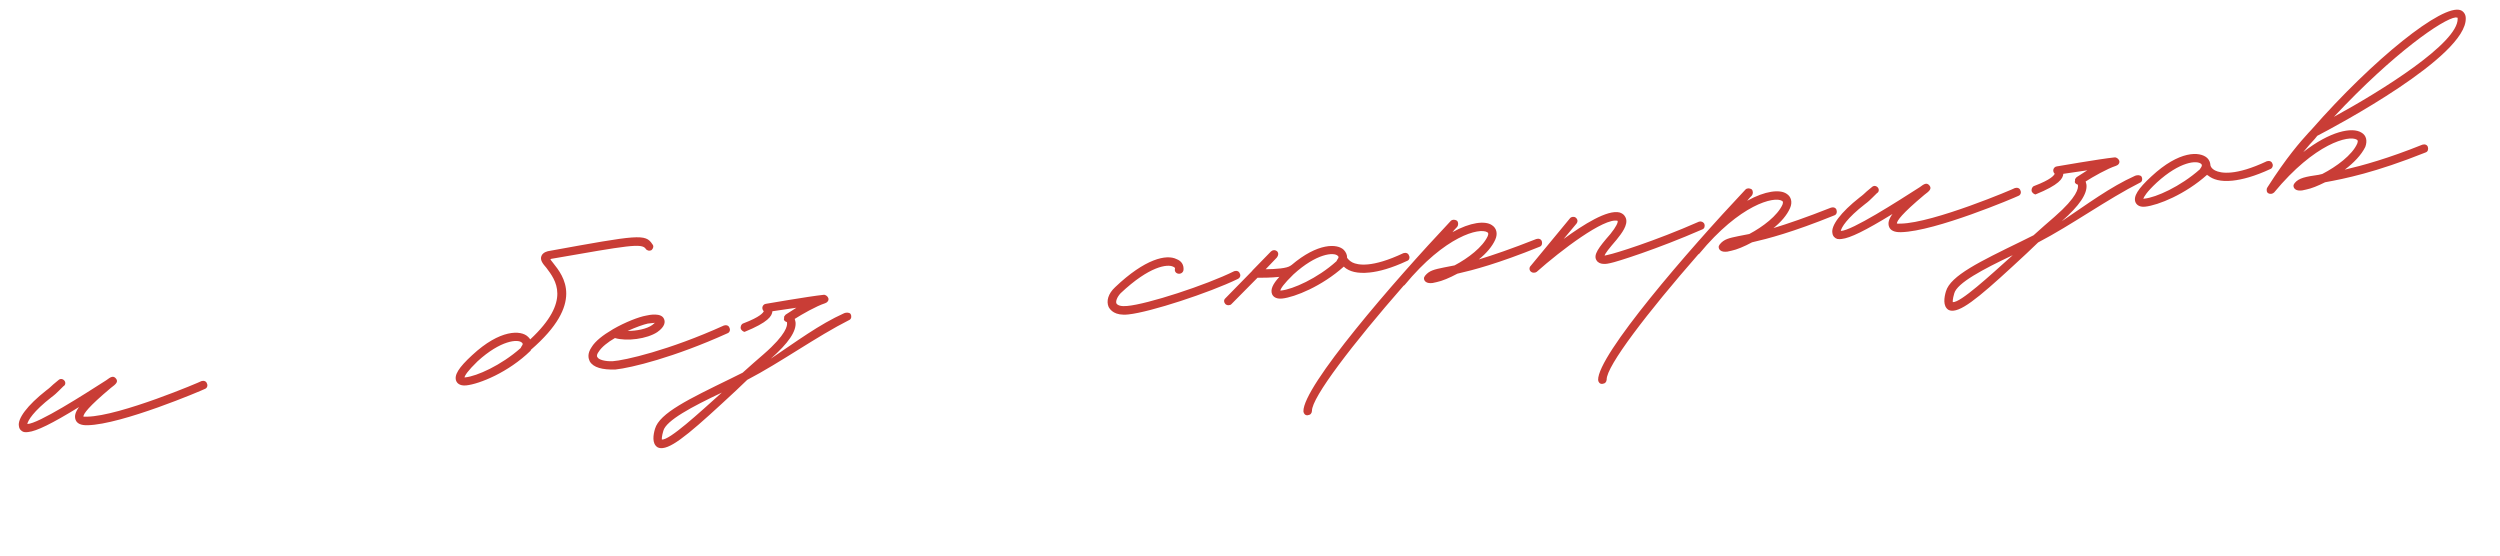 <?xml version="1.0" encoding="UTF-8"?> <svg xmlns="http://www.w3.org/2000/svg" width="400" height="89" viewBox="0 0 400 89" fill="none"><path d="M4.507 69.126C4.28 69.15 4.054 69.174 3.819 69.123C3.425 69.012 3.082 68.666 3.034 68.213C2.754 67.019 4.359 64.862 7.391 62.475C7.888 62.117 8.234 61.774 8.512 61.515L9.355 60.814C9.633 60.555 10.019 60.59 10.277 60.869C10.536 61.147 10.509 61.608 10.147 61.8L9.456 62.485C9.11 62.827 8.765 63.17 8.268 63.528C5.303 65.831 4.465 67.296 4.37 67.841C6.125 67.807 13.423 63.132 17 60.841C17.708 60.307 18.137 60.032 18.579 60.596C18.938 61.093 18.592 61.436 17.742 62.061C14.094 65.125 13.367 66.195 13.339 66.657C13.415 66.649 13.65 66.7 13.952 66.668C19.215 66.567 32.157 61.062 32.224 60.978C32.594 60.862 32.988 60.973 33.104 61.343C33.295 61.705 33.109 62.107 32.815 62.214C32.234 62.505 19.511 67.911 14.021 68.037C12.955 68.074 12.31 67.76 12.095 67.172C11.879 66.583 12.042 65.954 12.642 65.126C8.265 67.809 5.867 68.981 4.507 69.126ZM104.382 39.081C104.641 39.359 104.53 39.753 104.252 40.012C103.89 40.203 103.496 40.092 103.313 39.806C102.679 38.88 100.579 39.256 88.198 41.415L88.055 41.507L88.497 42.071C90.175 44.185 93.613 48.481 84.934 55.978C84.942 56.054 84.942 56.054 84.874 56.137C81.342 59.571 76.725 61.438 74.609 61.663C73.476 61.784 73.109 61.211 73.009 60.993C72.603 60.042 73.389 58.812 75.546 56.825C79.997 52.682 83.37 52.782 84.482 53.886C84.649 54.021 84.74 54.164 84.832 54.308C91.508 48.094 88.863 44.783 87.436 42.872C86.827 42.172 86.385 41.608 86.623 40.971C86.86 40.334 87.684 40.17 87.91 40.146C102.157 37.56 103.282 37.363 104.382 39.081ZM83.425 55.451C83.763 55.033 83.596 54.898 83.512 54.83C82.911 54.206 80.106 54.428 76.415 57.802C74.822 59.348 74.365 60.084 74.322 60.394L74.473 60.378C76.286 60.185 80.155 58.474 83.298 55.694L83.425 55.451ZM98.468 59.123C96.411 59.189 94.919 58.813 94.353 57.803C94.154 57.366 93.922 56.626 94.649 55.555C95.233 54.576 96.504 53.6 97.943 52.759L98.087 52.667C100.03 51.543 102.233 50.697 103.359 50.501C103.955 50.361 105.829 50.009 106.243 51.035C106.443 51.472 106.448 52.236 105.168 53.136C103.526 54.228 100.285 54.65 98.391 54.087C97.238 54.745 96.252 55.538 95.795 56.274C95.593 56.525 95.406 56.927 95.582 57.138C95.781 57.575 96.879 57.84 98.021 57.795C99.918 57.669 107.009 56.074 115.832 52.078C116.202 51.962 116.596 52.073 116.711 52.443C116.903 52.804 116.716 53.206 116.422 53.314C107.818 57.211 100.962 58.858 98.468 59.123ZM100.41 52.955C101.862 52.953 103.508 52.625 104.359 52L104.78 51.649L103.647 51.77C102.975 51.918 101.722 52.357 100.41 52.955ZM136.089 50.227C136.272 50.513 136.245 50.974 135.959 51.158C130.592 53.869 124.916 57.989 119.557 60.776L117.753 62.497C111.355 68.451 107.934 71.491 106.045 71.692C105.667 71.732 105.432 71.681 105.189 71.554C104.285 70.962 104.518 69.561 104.8 68.614C105.525 66.091 110.252 63.83 116.864 60.604L118.824 59.631C120.012 58.588 121.124 57.552 122.178 56.676C125.885 53.453 125.967 52.069 125.927 51.691L125.911 51.54C125.752 51.48 125.593 51.421 125.501 51.278C125.417 51.21 125.401 51.059 125.461 50.9C125.453 50.824 125.437 50.673 125.504 50.589L125.707 50.339C125.85 50.247 126.565 49.788 127.424 49.239L123.586 49.8C123.515 50.572 122.931 51.551 119.122 53.103C118.888 53.052 118.637 52.849 118.537 52.63C118.421 52.261 118.608 51.858 118.902 51.751C121.693 50.689 122.082 50.036 122.209 49.794C122.042 49.659 121.934 49.364 121.986 49.13C122.037 48.895 122.24 48.644 122.542 48.612C122.618 48.604 129.295 47.434 131.789 47.169C132.092 47.137 132.426 47.407 132.534 47.701C132.65 48.071 132.379 48.405 132.01 48.521C130.606 48.976 128.3 50.292 127.155 51.025C127.172 51.176 127.263 51.319 127.287 51.546C127.44 52.982 126.189 54.873 123.324 57.394C127.39 54.669 131.071 51.907 135.083 50.105C135.377 49.997 135.83 49.949 136.089 50.227ZM105.9 70.332C107.133 70.43 111.727 66.195 115.494 62.814C110.691 65.083 106.568 67.28 106.133 68.931C105.851 69.878 105.892 70.256 105.9 70.332ZM180.49 50.315C178.374 50.54 177.665 49.622 177.382 49.117C176.975 48.167 177.308 46.985 178.421 45.95C183.209 41.389 186.645 40.641 188.261 41.463C189.057 41.76 189.432 42.408 189.361 43.18C189.325 43.566 188.972 43.833 188.586 43.797C188.2 43.762 187.941 43.484 187.976 43.098C188.036 42.939 188.02 42.788 187.701 42.669C186.814 42.228 183.942 42.534 179.289 46.927C178.673 47.604 178.511 48.233 178.619 48.527C178.81 48.889 179.439 49.051 180.345 48.955C183.528 48.693 192.984 45.622 197.484 43.385C197.854 43.269 198.248 43.38 198.364 43.75C198.547 44.036 198.436 44.43 198.074 44.622C193.423 46.875 184.042 49.937 180.566 50.307L180.49 50.315ZM225.428 40.869C225.611 41.155 225.508 41.625 225.138 41.741C222.59 42.929 220.657 43.441 219.146 43.601C217.105 43.819 215.915 43.41 215.163 42.803C215.079 42.735 215.071 42.66 214.996 42.667C211.506 45.79 207.184 47.55 205.144 47.767C204.01 47.888 203.644 47.315 203.544 47.097C203.237 46.365 203.602 45.486 204.698 44.299C203.338 44.444 201.886 44.445 201.198 44.442L197.058 48.628C196.923 48.795 196.771 48.811 196.62 48.827C196.394 48.851 196.234 48.792 196.067 48.657C195.808 48.379 195.768 48.001 196.046 47.742L200.389 43.305C200.381 43.23 200.456 43.222 200.524 43.138L203.349 40.239C203.627 39.98 204.005 39.94 204.339 40.21C204.598 40.488 204.563 40.874 204.293 41.208L202.505 43.08C204.108 43.062 205.93 42.945 206.494 42.502C206.57 42.495 206.562 42.419 206.637 42.411C210.842 38.83 213.989 38.953 215.016 39.99C215.359 40.336 215.566 40.849 215.531 41.235C215.623 41.378 215.889 41.732 216.375 41.986C217.263 42.426 219.527 42.873 224.548 40.504C224.918 40.388 225.312 40.499 225.428 40.869ZM213.96 41.555C214.298 41.137 214.13 41.002 214.047 40.934C213.445 40.31 210.641 40.532 206.949 43.906C205.356 45.452 204.899 46.188 204.856 46.498L205.007 46.482C206.821 46.289 210.765 44.57 213.833 41.798L213.96 41.555ZM246.691 38.605C246.807 38.975 246.696 39.369 246.326 39.485C239.658 42.182 235.717 43.213 233.18 43.789C231.951 44.455 230.707 44.969 229.884 45.133L229.211 45.281C228.758 45.33 228.372 45.294 228.121 45.092C227.954 44.957 227.862 44.813 227.838 44.587C227.822 44.436 227.882 44.276 228.017 44.109C228.692 43.273 229.515 43.109 231.011 42.797L232.733 42.461C234.903 41.312 237.236 39.536 238.042 37.768C238.22 37.291 238.061 37.231 237.977 37.164C236.747 36.378 231.235 37.729 224.737 45.605C224.669 45.688 224.593 45.697 224.593 45.697C216.485 54.967 209.84 63.623 209.914 65.755C209.879 66.141 209.676 66.392 209.223 66.44C208.845 66.48 208.586 66.202 208.546 65.824C208.43 61.862 222.993 45.026 232.128 35.341C232.406 35.082 232.792 35.117 233.118 35.312C233.377 35.59 233.35 36.051 233.147 36.302C232.869 36.561 232.599 36.896 232.396 37.147C235.282 35.54 237.625 35.291 238.696 36.017C239.433 36.474 239.68 37.365 239.248 38.328C238.756 39.45 237.802 40.545 236.606 41.513C238.901 40.811 241.851 39.809 245.811 38.241C246.181 38.125 246.575 38.236 246.691 38.605ZM245.485 43.625C245.259 43.65 245.099 43.59 244.932 43.455C244.681 43.252 244.633 42.799 244.911 42.54L251.207 34.915C251.41 34.664 251.863 34.616 252.114 34.818C252.449 35.088 252.489 35.466 252.219 35.801L250.185 38.234C253.377 35.907 257.173 33.515 259.135 33.994C259.847 34.224 260.046 34.662 260.154 34.956C260.493 35.99 259.489 37.32 258.678 38.323C257.387 39.836 256.847 40.505 256.736 40.899L257.333 40.759C258.307 40.579 264.745 38.594 271.826 35.471C272.12 35.363 272.514 35.474 272.706 35.836C272.822 36.206 272.711 36.6 272.341 36.716C265.184 39.847 258.603 41.923 257.628 42.103C257.107 42.235 255.906 42.44 255.44 41.648C254.89 40.79 255.76 39.627 257.667 37.437C258.612 36.266 258.918 35.546 258.818 35.327C256.697 34.789 249.765 40.036 245.855 43.51C245.712 43.601 245.636 43.609 245.485 43.625ZM293.844 33.586C293.96 33.956 293.849 34.35 293.479 34.465C286.811 37.162 282.87 38.193 280.333 38.769C279.105 39.435 277.86 39.95 277.037 40.114L276.365 40.262C275.911 40.31 275.525 40.275 275.275 40.072C275.107 39.937 275.016 39.794 274.992 39.567C274.975 39.416 275.035 39.257 275.17 39.09C275.845 38.253 276.669 38.089 278.164 37.777L279.886 37.441C282.057 36.293 284.39 34.516 285.195 32.749C285.374 32.271 285.214 32.212 285.131 32.144C283.901 31.358 278.389 32.709 271.89 40.585C271.822 40.669 271.747 40.677 271.747 40.677C263.639 49.947 256.994 58.603 257.068 60.735C257.032 61.121 256.83 61.372 256.376 61.42C255.998 61.461 255.74 61.182 255.699 60.805C255.583 56.843 270.147 40.006 279.281 30.321C279.559 30.062 279.945 30.098 280.271 30.292C280.53 30.57 280.503 31.032 280.3 31.283C280.022 31.541 279.752 31.876 279.55 32.127C282.436 30.52 284.778 30.271 285.849 30.998C286.586 31.454 286.834 32.345 286.401 33.308C285.909 34.431 284.956 35.526 283.759 36.494C286.054 35.791 289.004 34.789 292.965 33.221C293.335 33.105 293.729 33.216 293.844 33.586ZM294.663 38.237C294.436 38.261 294.21 38.285 293.975 38.234C293.581 38.123 293.238 37.778 293.19 37.324C292.91 36.131 294.515 33.973 297.547 31.587C298.044 31.228 298.39 30.886 298.668 30.627L299.511 29.925C299.789 29.666 300.175 29.702 300.433 29.98C300.692 30.258 300.665 30.72 300.303 30.911L299.612 31.596C299.266 31.939 298.921 32.281 298.424 32.64C295.459 34.943 294.621 36.407 294.526 36.953C296.281 36.919 303.579 32.244 307.156 29.952C307.864 29.418 308.293 29.143 308.735 29.708C309.094 30.204 308.748 30.547 307.898 31.173C304.249 34.236 303.523 35.307 303.495 35.768C303.571 35.76 303.806 35.812 304.108 35.78C309.371 35.678 322.313 30.173 322.38 30.089C322.75 29.974 323.144 30.084 323.26 30.454C323.451 30.816 323.265 31.218 322.971 31.326C322.39 31.617 309.667 37.022 304.177 37.148C303.111 37.185 302.466 36.872 302.251 36.283C302.035 35.695 302.198 35.066 302.797 34.238C298.421 36.92 296.023 38.092 294.663 38.237ZM342.637 28.239C342.82 28.525 342.793 28.986 342.506 29.17C337.139 31.881 331.464 36.001 326.104 38.788L324.3 40.509C317.903 46.463 314.481 49.503 312.592 49.704C312.214 49.744 311.979 49.693 311.737 49.566C310.833 48.974 311.066 47.573 311.347 46.626C312.072 44.103 316.799 41.842 323.411 38.616L325.371 37.643C326.559 36.6 327.672 35.564 328.725 34.688C332.433 31.465 332.515 30.081 332.474 29.703L332.458 29.552C332.299 29.492 332.14 29.433 332.048 29.29C331.965 29.222 331.949 29.071 332.008 28.912C332 28.836 331.984 28.685 332.051 28.601L332.254 28.35C332.397 28.259 333.113 27.8 333.971 27.25L330.133 27.812C330.062 28.584 329.479 29.563 325.67 31.115C325.435 31.064 325.184 30.861 325.084 30.642C324.969 30.273 325.155 29.87 325.449 29.763C328.241 28.701 328.63 28.048 328.757 27.806C328.59 27.671 328.482 27.376 328.533 27.142C328.585 26.907 328.787 26.656 329.09 26.624C329.165 26.616 335.843 25.446 338.337 25.181C338.639 25.149 338.973 25.419 339.081 25.713C339.197 26.083 338.927 26.417 338.557 26.533C337.153 26.988 334.848 28.304 333.703 29.037C333.719 29.188 333.811 29.331 333.835 29.558C333.988 30.994 332.737 32.885 329.872 35.406C333.938 32.681 337.618 29.919 341.63 28.117C341.924 28.009 342.378 27.961 342.637 28.239ZM312.447 48.343C313.68 48.441 318.274 44.207 322.041 40.826C317.239 43.095 313.116 45.291 312.68 46.943C312.399 47.89 312.439 48.268 312.447 48.343ZM363.573 26.163C363.756 26.449 363.578 26.927 363.283 27.034C360.735 28.223 358.727 28.742 357.215 28.903C355.25 29.112 354.06 28.704 353.308 28.096C353.224 28.029 353.149 28.037 353.141 27.961C349.652 31.084 345.329 32.844 343.213 33.069C342.155 33.181 341.789 32.609 341.689 32.39C341.282 31.44 342.068 30.21 344.226 28.222C348.677 24.08 351.975 24.188 353.161 25.284C353.504 25.63 353.62 26 353.652 26.302L353.668 26.453C353.676 26.529 353.8 26.974 354.445 27.288C355.332 27.728 357.672 28.167 362.693 25.798C363.063 25.682 363.457 25.793 363.573 26.163ZM351.978 27.091C351.97 27.016 352.526 26.498 352.192 26.228C351.515 25.612 348.786 25.826 345.094 29.2C343.426 30.753 343.045 31.482 342.926 31.8L343.152 31.776C344.966 31.583 348.835 29.872 351.978 27.091ZM393.695 1.632C394.172 1.811 394.531 2.308 394.52 2.92C394.71 9.014 373.735 20.19 370.765 21.729L370.36 22.23C369.879 22.74 369.263 23.417 368.521 24.337C372.825 20.974 376.345 20.294 377.818 21.207C378.63 21.656 378.802 22.555 378.445 23.51C377.818 24.799 376.578 26.078 375.163 27.145C378.146 26.446 382.155 25.331 387.578 23.149C387.948 23.033 388.342 23.144 388.458 23.514C388.573 23.884 388.462 24.277 388.093 24.393C380.029 27.621 375.089 28.605 372.015 29.162C370.854 29.744 369.828 30.159 369.005 30.323L368.333 30.471C367.88 30.519 367.494 30.484 367.243 30.282C367.076 30.146 366.984 30.003 366.96 29.777C366.944 29.625 367.003 29.466 367.138 29.299C367.813 28.463 368.939 28.267 370.971 27.974L371.568 27.834C373.814 26.678 376.366 24.801 377.163 22.958C377.342 22.481 377.183 22.421 377.099 22.354C375.869 21.567 370.357 22.919 363.858 30.795C363.58 31.054 363.202 31.094 362.876 30.899C362.792 30.832 362.7 30.689 362.692 30.613L362.676 30.462C362.652 30.235 362.712 30.076 362.779 29.992C365.856 25.155 368.109 22.623 369.341 21.269L369.821 20.759C379.701 9.466 390.829 0.562 393.695 1.632ZM393.227 2.982L393.211 2.83L392.9 2.787C390.936 2.996 383.03 8.424 373.423 18.694C381.08 14.516 393.335 6.868 393.227 2.982Z" fill="#C93D36"></path></svg> 